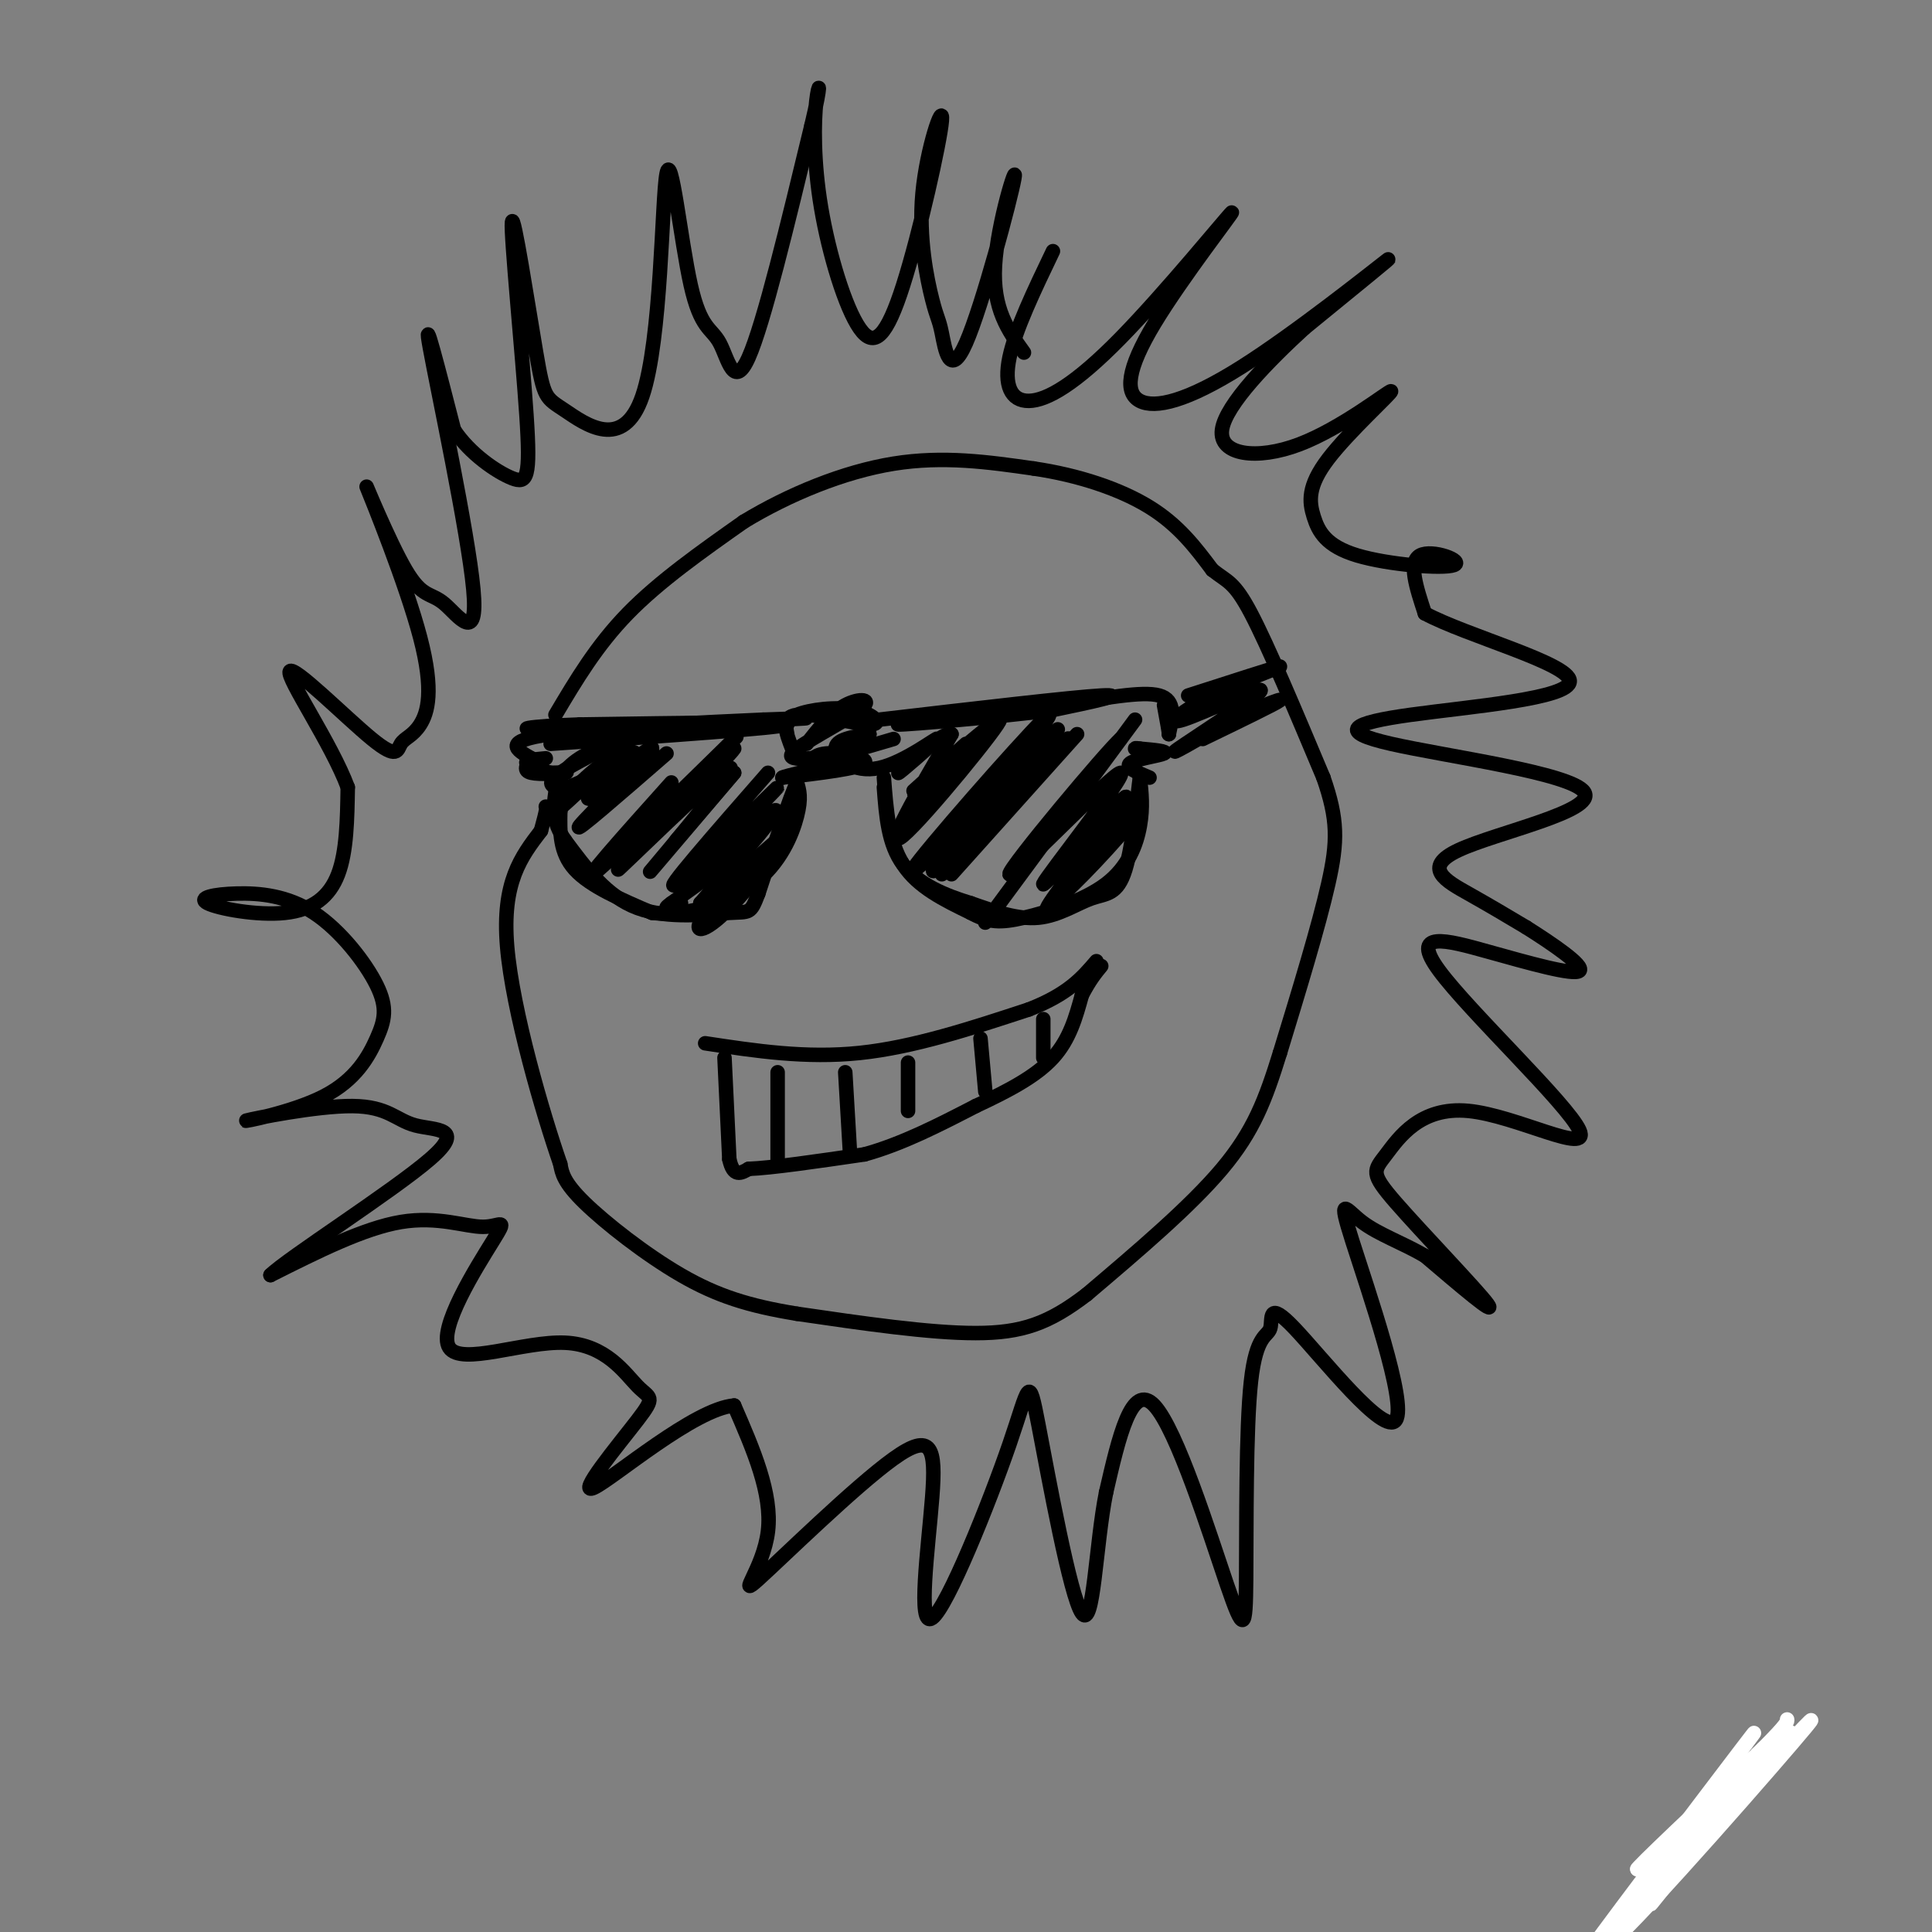 <svg viewBox='0 0 400 400' version='1.1' xmlns='http://www.w3.org/2000/svg' xmlns:xlink='http://www.w3.org/1999/xlink'><rect x="0" y="0" width="400" height="400" fill="#808080" stroke="none"/><g fill='none' stroke='rgb(0,0,0)' stroke-width='3' stroke-linecap='round' stroke-linejoin='round'><path d='M324,409c-6.200,8.244 -12.400,16.489 -2,4c10.400,-12.489 37.400,-45.711 40,-49c2.600,-3.289 -19.200,23.356 -41,50'/><path d='M114,154c24.000,-1.667 48.000,-3.333 49,-4c1.000,-0.667 -21.000,-0.333 -43,0'/><path d='M120,150c-10.631,0.345 -15.708,1.208 -5,1c10.708,-0.208 37.202,-1.488 47,-2c9.798,-0.512 2.899,-0.256 -4,0'/><path d='M158,149c-10.222,0.444 -33.778,1.556 -44,3c-10.222,1.444 -7.111,3.222 -4,5'/><path d='M110,157c-1.071,1.452 -1.750,2.583 0,3c1.750,0.417 5.929,0.119 7,0c1.071,-0.119 -0.964,-0.060 -3,0'/><path d='M114,160c-1.756,-0.400 -4.644,-1.400 -5,-2c-0.356,-0.600 1.822,-0.800 4,-1'/><path d='M116,161c0.000,0.000 0.000,7.000 0,7'/><path d='M116,168c-0.083,4.250 -0.167,8.500 3,12c3.167,3.500 9.583,6.250 16,9'/><path d='M135,189c6.690,0.786 15.417,-1.750 21,-6c5.583,-4.250 8.024,-10.214 9,-14c0.976,-3.786 0.488,-5.393 0,-7'/><path d='M165,162c-1.333,2.667 -4.667,12.833 -8,23'/><path d='M157,185c-1.643,4.357 -1.750,3.750 -6,4c-4.250,0.250 -12.643,1.357 -19,-1c-6.357,-2.357 -10.679,-8.179 -15,-14'/><path d='M117,174c-2.833,-4.000 -2.417,-7.000 -2,-10'/><path d='M167,160c0.422,-1.844 0.844,-3.689 4,-4c3.156,-0.311 9.044,0.911 8,2c-1.044,1.089 -9.022,2.044 -17,3'/><path d='M162,161c-0.167,-0.167 7.917,-2.083 16,-4'/><path d='M163,152c-0.305,-1.459 -0.609,-2.919 2,-4c2.609,-1.081 8.132,-1.785 12,-1c3.868,0.785 6.080,3.057 3,3c-3.080,-0.057 -11.451,-2.445 -15,-2c-3.549,0.445 -2.274,3.722 -1,7'/><path d='M182,149c20.000,-2.333 40.000,-4.667 46,-5c6.000,-0.333 -2.000,1.333 -10,3'/><path d='M218,147c-10.133,1.311 -30.467,3.089 -32,3c-1.533,-0.089 15.733,-2.044 33,-4'/><path d='M219,146c9.711,-1.422 17.489,-2.978 21,-2c3.511,0.978 2.756,4.489 2,8'/><path d='M242,152c0.167,0.333 -0.417,-2.833 -1,-6'/><path d='M183,161c0.500,6.667 1.000,13.333 4,18c3.000,4.667 8.500,7.333 14,10'/><path d='M201,189c3.738,2.038 6.085,2.134 11,1c4.915,-1.134 12.400,-3.498 17,-7c4.600,-3.502 6.314,-8.144 7,-12c0.686,-3.856 0.343,-6.928 0,-10'/><path d='M236,161c-0.386,2.466 -1.351,13.630 -3,19c-1.649,5.370 -3.982,4.946 -7,6c-3.018,1.054 -6.719,3.587 -11,4c-4.281,0.413 -9.140,-1.293 -14,-3'/><path d='M201,187c-5.111,-1.533 -10.889,-3.867 -14,-8c-3.111,-4.133 -3.556,-10.067 -4,-16'/><path d='M238,161c-2.578,-1.067 -5.156,-2.133 -4,-3c1.156,-0.867 6.044,-1.533 7,-2c0.956,-0.467 -2.022,-0.733 -5,-1'/><path d='M236,155c-1.000,-0.167 -1.000,-0.083 -1,0'/><path d='M146,216c10.417,1.583 20.833,3.167 32,2c11.167,-1.167 23.083,-5.083 35,-9'/><path d='M213,209c8.167,-3.167 11.083,-6.583 14,-10'/><path d='M150,219c0.000,0.000 1.000,21.000 1,21'/><path d='M151,240c0.833,3.833 2.417,2.917 4,2'/><path d='M155,242c4.667,-0.167 14.333,-1.583 24,-3'/><path d='M179,239c7.833,-2.167 15.417,-6.083 23,-10'/><path d='M202,229c6.867,-3.200 12.533,-6.200 16,-10c3.467,-3.800 4.733,-8.400 6,-13'/><path d='M224,206c1.667,-3.167 2.833,-4.583 4,-6'/><path d='M161,222c0.000,0.000 0.000,19.000 0,19'/><path d='M175,222c0.000,0.000 1.000,17.000 1,17'/><path d='M188,220c0.000,0.000 0.000,10.000 0,10'/><path d='M203,215c0.000,0.000 1.000,11.000 1,11'/><path d='M216,211c0.000,0.000 0.000,8.000 0,8'/></g>
<g fill='none' stroke='rgb(255,255,255)' stroke-width='3' stroke-linecap='round' stroke-linejoin='round'><path d='M368,360c-14.111,18.333 -28.222,36.667 -26,34c2.222,-2.667 20.778,-26.333 23,-30c2.222,-3.667 -11.889,12.667 -26,29'/><path d='M339,393c-8.168,9.462 -15.586,18.618 -7,7c8.586,-11.618 33.178,-44.011 31,-41c-2.178,3.011 -31.125,41.426 -31,44c0.125,2.574 29.321,-30.693 39,-42c9.679,-11.307 -0.161,-0.653 -10,10'/><path d='M361,371c-8.884,9.386 -26.093,27.852 -22,23c4.093,-4.852 29.489,-33.022 28,-32c-1.489,1.022 -29.862,31.237 -30,32c-0.138,0.763 27.961,-27.925 33,-34c5.039,-6.075 -12.980,10.462 -31,27'/><path d='M339,387c-0.833,0.333 12.583,-12.333 26,-25'/><path d='M365,362c5.167,-5.167 5.083,-5.583 5,-6'/></g>
<g fill='none' stroke='rgb(0,0,0)' stroke-width='3' stroke-linecap='round' stroke-linejoin='round'><path d='M115,148c4.250,-7.167 8.500,-14.333 15,-21c6.500,-6.667 15.250,-12.833 24,-19'/><path d='M154,108c9.333,-5.667 20.667,-10.333 31,-12c10.333,-1.667 19.667,-0.333 29,1'/><path d='M214,97c9.267,1.356 17.933,4.244 24,8c6.067,3.756 9.533,8.378 13,13'/><path d='M251,118c3.133,2.511 4.467,2.289 8,9c3.533,6.711 9.267,20.356 15,34'/><path d='M274,161c3.000,8.622 3.000,13.178 1,22c-2.000,8.822 -6.000,21.911 -10,35'/><path d='M265,218c-2.978,9.622 -5.422,16.178 -12,24c-6.578,7.822 -17.289,16.911 -28,26'/><path d='M225,268c-7.822,6.000 -13.378,8.000 -23,8c-9.622,0.000 -23.311,-2.000 -37,-4'/><path d='M165,272c-10.024,-1.631 -16.583,-3.708 -24,-8c-7.417,-4.292 -15.690,-10.798 -20,-15c-4.310,-4.202 -4.655,-6.101 -5,-8'/><path d='M116,241c-3.533,-10.178 -9.867,-31.622 -11,-45c-1.133,-13.378 2.933,-18.689 7,-24'/><path d='M112,172c1.333,-4.833 1.167,-4.917 1,-5'/><path d='M246,144c9.263,-2.987 18.526,-5.974 19,-6c0.474,-0.026 -7.840,2.907 -14,6c-6.160,3.093 -10.167,6.344 -6,5c4.167,-1.344 16.506,-7.285 16,-6c-0.506,1.285 -13.859,9.796 -17,12c-3.141,2.204 3.929,-1.898 11,-6'/><path d='M255,149c4.644,-2.178 10.756,-4.622 10,-4c-0.756,0.622 -8.378,4.311 -16,8'/><path d='M138,156c-9.780,8.505 -19.560,17.010 -18,15c1.560,-2.010 14.459,-14.534 15,-16c0.541,-1.466 -11.275,8.127 -13,10c-1.725,1.873 6.641,-3.972 9,-7c2.359,-3.028 -1.288,-3.238 -6,0c-4.712,3.238 -10.489,9.925 -10,10c0.489,0.075 7.245,-6.463 14,-13'/><path d='M129,155c0.464,-1.952 -5.375,-0.333 -9,2c-3.625,2.333 -5.036,5.381 -4,6c1.036,0.619 4.518,-1.190 8,-3'/><path d='M129,153c-5.267,2.644 -10.533,5.289 -13,7c-2.467,1.711 -2.133,2.489 -1,3c1.133,0.511 3.067,0.756 5,1'/><path d='M139,162c-9.978,11.133 -19.956,22.267 -15,18c4.956,-4.267 24.844,-23.933 28,-27c3.156,-3.067 -10.422,10.467 -24,24'/><path d='M128,177c3.636,-3.235 24.726,-23.323 24,-22c-0.726,1.323 -23.267,24.056 -24,25c-0.733,0.944 20.341,-19.900 23,-21c2.659,-1.100 -13.097,17.543 -16,21c-2.903,3.457 7.049,-8.271 17,-20'/><path d='M152,160c0.833,-1.000 -5.583,6.500 -12,14'/><path d='M159,160c-11.152,12.742 -22.303,25.483 -19,23c3.303,-2.483 21.061,-20.191 21,-20c-0.061,0.191 -17.939,18.282 -19,20c-1.061,1.718 14.697,-12.938 18,-15c3.303,-2.062 -5.848,8.469 -15,19'/><path d='M145,187c2.423,-1.046 15.981,-13.161 17,-14c1.019,-0.839 -10.502,9.598 -15,15c-4.498,5.402 -1.973,5.771 3,1c4.973,-4.771 12.395,-14.681 12,-15c-0.395,-0.319 -8.606,8.953 -10,10c-1.394,1.047 4.030,-6.129 3,-7c-1.030,-0.871 -8.515,4.565 -16,10'/><path d='M139,187c-2.333,1.667 -0.167,0.833 2,0'/><path d='M200,154c-6.747,6.037 -13.495,12.074 -10,9c3.495,-3.074 17.232,-15.257 16,-13c-1.232,2.257 -17.433,18.956 -17,18c0.433,-0.956 17.501,-19.565 18,-19c0.499,0.565 -15.572,20.304 -20,24c-4.428,3.696 2.786,-8.652 10,-21'/><path d='M197,152c-1.580,-0.900 -10.531,7.350 -11,8c-0.469,0.650 7.544,-6.300 8,-7c0.456,-0.700 -6.647,4.850 -12,6c-5.353,1.150 -8.958,-2.100 -9,-4c-0.042,-1.900 3.479,-2.450 7,-3'/><path d='M180,152c-1.000,0.556 -7.000,3.444 -7,4c0.000,0.556 6.000,-1.222 12,-3'/><path d='M176,156c-6.696,0.940 -13.393,1.881 -12,0c1.393,-1.881 10.875,-6.583 14,-9c3.125,-2.417 -0.107,-2.548 -3,-1c-2.893,1.548 -5.446,4.774 -8,8'/><path d='M219,151c-16.022,16.178 -32.044,32.356 -30,29c2.044,-3.356 22.156,-26.244 27,-31c4.844,-4.756 -5.578,8.622 -16,22'/><path d='M200,171c-5.179,6.810 -10.125,12.833 -4,7c6.125,-5.833 23.321,-23.524 25,-25c1.679,-1.476 -12.161,13.262 -26,28'/><path d='M197,181c0.000,0.000 26.000,-29.000 26,-29'/><path d='M235,149c-15.250,20.667 -30.500,41.333 -31,42c-0.500,0.667 13.750,-18.667 28,-38'/><path d='M232,153c-2.627,2.216 -23.193,26.754 -23,28c0.193,1.246 21.146,-20.802 23,-21c1.854,-0.198 -15.390,21.452 -16,23c-0.610,1.548 15.413,-17.006 17,-18c1.587,-0.994 -11.261,15.573 -15,21c-3.739,5.427 1.630,-0.287 7,-6'/><path d='M225,180c3.670,-4.376 9.344,-12.317 7,-10c-2.344,2.317 -12.708,14.893 -12,15c0.708,0.107 12.488,-12.255 15,-16c2.512,-3.745 -4.244,1.128 -11,6'/><path d='M218,52c-3.898,8.137 -7.797,16.273 -9,22c-1.203,5.727 0.289,9.043 4,9c3.711,-0.043 9.639,-3.447 19,-13c9.361,-9.553 22.154,-25.257 23,-26c0.846,-0.743 -10.257,13.475 -16,23c-5.743,9.525 -6.127,14.357 -3,16c3.127,1.643 9.765,0.096 21,-7c11.235,-7.096 27.067,-19.742 30,-22c2.933,-2.258 -7.034,5.871 -17,14'/><path d='M270,68c-7.090,6.512 -16.316,15.792 -17,21c-0.684,5.208 7.173,6.343 16,3c8.827,-3.343 18.622,-11.165 19,-11c0.378,0.165 -8.662,8.315 -13,14c-4.338,5.685 -3.975,8.905 -3,12c0.975,3.095 2.560,6.067 9,8c6.440,1.933 17.734,2.828 20,2c2.266,-0.828 -4.495,-3.379 -7,-2c-2.505,1.379 -0.752,6.690 1,12'/><path d='M295,127c8.683,4.668 29.890,10.339 30,14c0.110,3.661 -20.877,5.313 -33,7c-12.123,1.687 -15.381,3.408 -4,6c11.381,2.592 37.401,6.056 40,10c2.599,3.944 -18.223,8.370 -26,12c-7.777,3.630 -2.508,6.466 2,9c4.508,2.534 8.254,4.767 12,7'/><path d='M316,192c5.190,3.278 12.166,7.974 11,9c-1.166,1.026 -10.472,-1.617 -19,-4c-8.528,-2.383 -16.277,-4.505 -10,4c6.277,8.505 26.581,27.639 29,33c2.419,5.361 -13.048,-3.050 -23,-4c-9.952,-0.950 -14.389,5.560 -17,9c-2.611,3.440 -3.395,3.811 2,10c5.395,6.189 16.970,18.197 19,21c2.030,2.803 -5.485,-3.598 -13,-10'/><path d='M295,260c-4.601,-2.691 -9.603,-4.419 -13,-7c-3.397,-2.581 -5.187,-6.017 -2,4c3.187,10.017 11.352,33.485 9,37c-2.352,3.515 -15.221,-12.922 -21,-19c-5.779,-6.078 -4.469,-1.796 -5,0c-0.531,1.796 -2.905,1.106 -4,11c-1.095,9.894 -0.912,30.374 -1,41c-0.088,10.626 -0.447,11.399 -4,1c-3.553,-10.399 -10.301,-31.971 -15,-37c-4.699,-5.029 -7.350,6.486 -10,18'/><path d='M229,309c-2.161,10.698 -2.564,28.442 -5,25c-2.436,-3.442 -6.906,-28.069 -9,-39c-2.094,-10.931 -1.811,-8.164 -6,4c-4.189,12.164 -12.849,33.727 -16,36c-3.151,2.273 -0.792,-14.745 0,-25c0.792,-10.255 0.016,-13.749 -8,-8c-8.016,5.749 -23.274,20.740 -28,25c-4.726,4.260 1.078,-2.211 2,-10c0.922,-7.789 -3.039,-16.894 -7,-26'/><path d='M152,291c-8.163,0.611 -25.070,15.139 -29,17c-3.930,1.861 5.118,-8.945 9,-14c3.882,-5.055 2.598,-4.359 0,-7c-2.598,-2.641 -6.511,-8.618 -15,-9c-8.489,-0.382 -21.554,4.831 -24,1c-2.446,-3.831 5.726,-16.707 9,-22c3.274,-5.293 1.651,-3.002 -2,-3c-3.651,0.002 -9.329,-2.285 -17,-1c-7.671,1.285 -17.336,6.143 -27,11'/><path d='M56,264c3.379,-3.390 25.328,-17.366 33,-24c7.672,-6.634 1.067,-5.927 -3,-7c-4.067,-1.073 -5.595,-3.925 -13,-4c-7.405,-0.075 -20.685,2.629 -22,3c-1.315,0.371 9.335,-1.590 16,-5c6.665,-3.410 9.344,-8.268 11,-12c1.656,-3.732 2.287,-6.337 0,-11c-2.287,-4.663 -7.492,-11.385 -13,-15c-5.508,-3.615 -11.318,-4.123 -16,-4c-4.682,0.123 -8.234,0.878 -6,2c2.234,1.122 10.255,2.610 16,2c5.745,-0.610 9.213,-3.317 11,-8c1.787,-4.683 1.894,-11.341 2,-18'/><path d='M72,163c-3.356,-9.046 -12.747,-22.663 -12,-24c0.747,-1.337 11.630,9.604 17,14c5.370,4.396 5.226,2.245 6,1c0.774,-1.245 2.466,-1.585 4,-4c1.534,-2.415 2.909,-6.907 0,-18c-2.909,-11.093 -10.102,-28.788 -11,-31c-0.898,-2.212 4.500,11.059 8,17c3.500,5.941 5.103,4.551 8,7c2.897,2.449 7.088,8.736 6,-3c-1.088,-11.736 -7.454,-41.496 -9,-50c-1.546,-8.504 1.727,4.248 5,17'/><path d='M94,89c3.241,4.926 8.844,8.742 12,10c3.156,1.258 3.865,-0.043 3,-13c-0.865,-12.957 -3.303,-37.572 -3,-40c0.303,-2.428 3.349,17.329 5,27c1.651,9.671 1.908,9.256 6,12c4.092,2.744 12.019,8.649 16,-3c3.981,-11.649 4.014,-40.851 5,-46c0.986,-5.149 2.924,13.754 5,23c2.076,9.246 4.290,8.836 6,12c1.710,3.164 2.917,9.904 6,3c3.083,-6.904 8.041,-27.452 13,-48'/><path d='M168,26c2.279,-9.490 1.475,-9.216 1,-5c-0.475,4.216 -0.621,12.372 1,22c1.621,9.628 5.008,20.727 8,25c2.992,4.273 5.588,1.718 9,-9c3.412,-10.718 7.640,-29.601 8,-34c0.360,-4.399 -3.146,5.684 -4,15c-0.854,9.316 0.946,17.865 2,22c1.054,4.135 1.363,3.857 2,7c0.637,3.143 1.604,9.709 5,2c3.396,-7.709 9.222,-29.691 10,-34c0.778,-4.309 -3.492,9.055 -4,18c-0.508,8.945 2.746,13.473 6,18'/></g>
</svg>